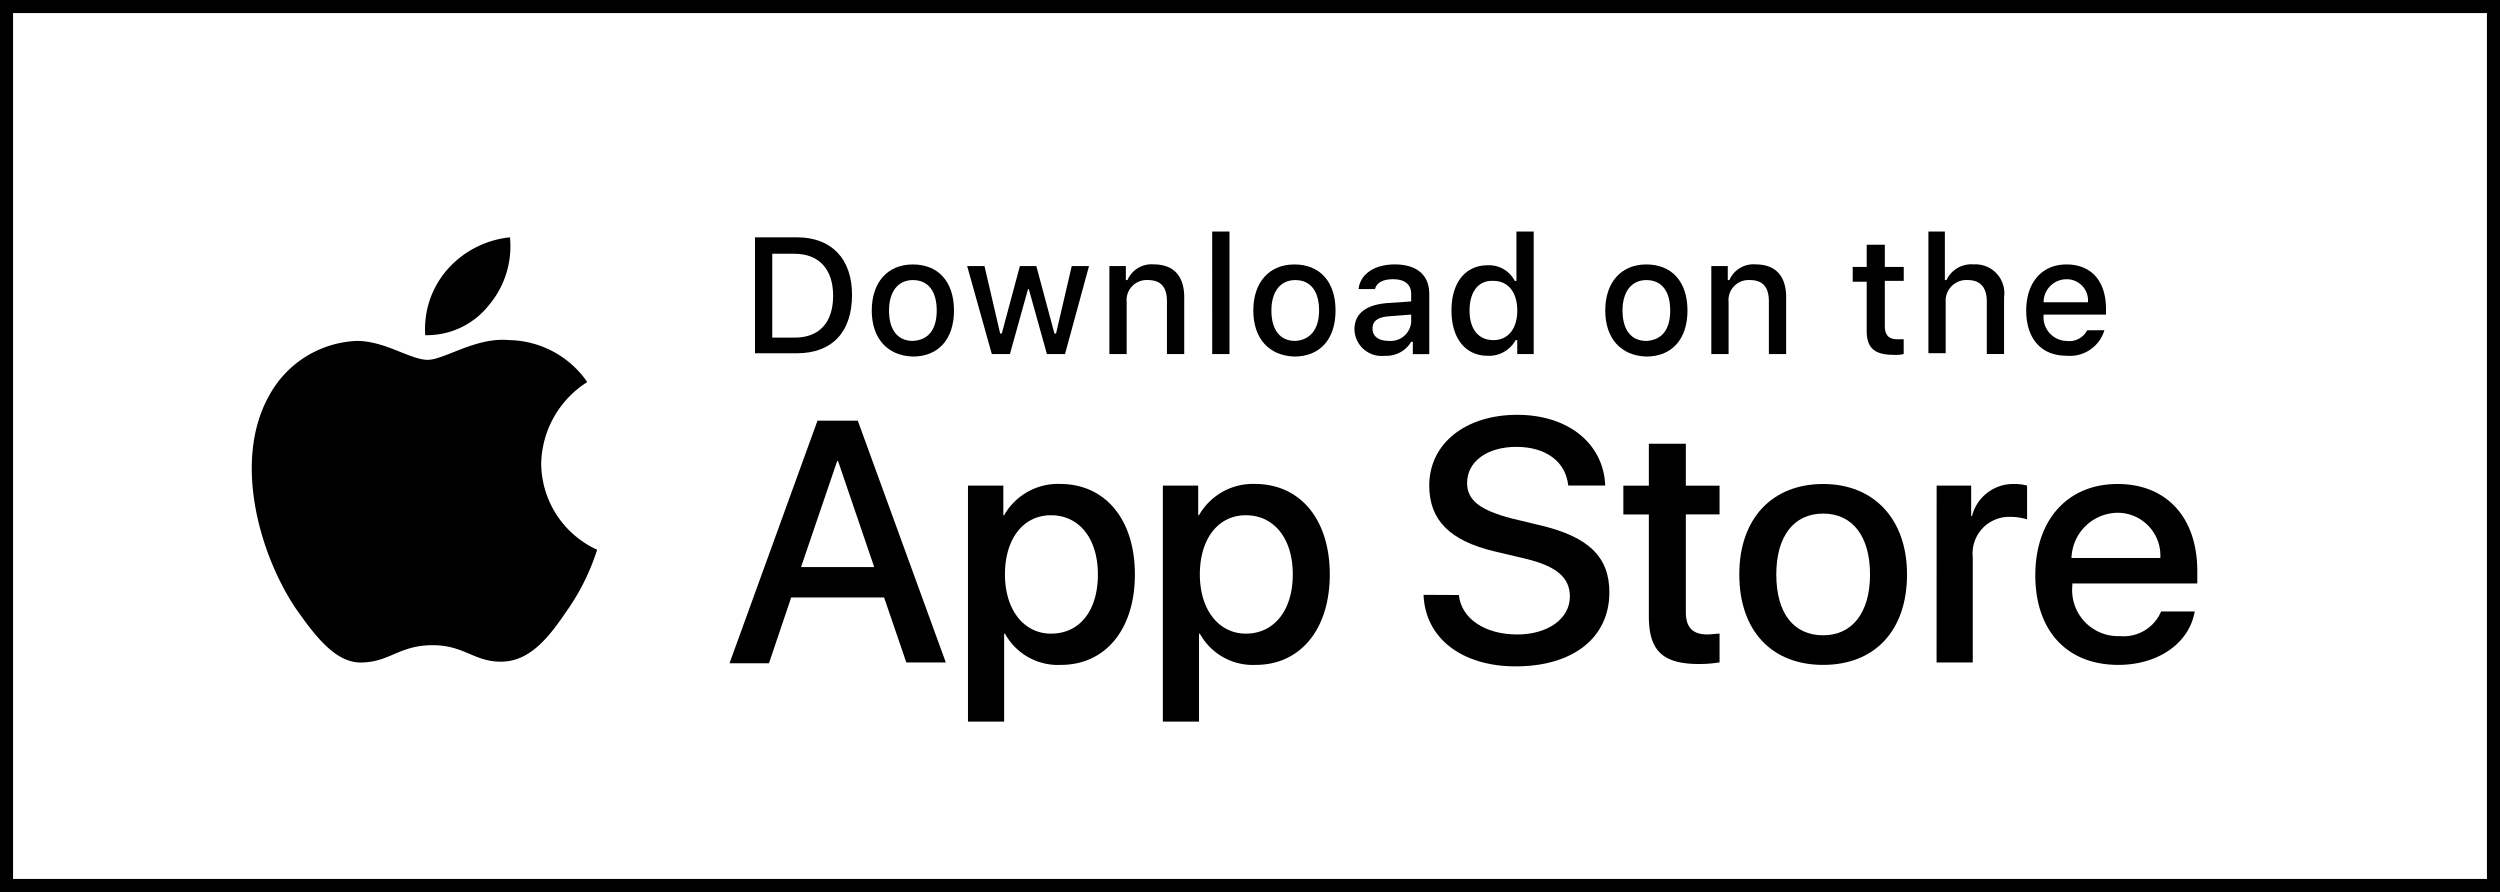 <?xml version="1.0" encoding="UTF-8"?> <svg xmlns="http://www.w3.org/2000/svg" width="191.37" height="68.281" viewBox="0 0 191.37 68.281"><g id="Group_10" data-name="Group 10" transform="translate(0.5 0.5)"><g id="Layer_2" data-name="Layer 2" transform="translate(0 0)"><rect id="Rectangle_10" data-name="Rectangle 10" width="190.37" height="67.281" fill="none" stroke="#000" stroke-miterlimit="10" stroke-width="1"></rect></g><g id="Group_9" data-name="Group 9" transform="translate(18.775 17.225)"><g id="Group_5" data-name="Group 5" transform="translate(38.518)"><path id="Path_8" data-name="Path 8" d="M376.073,34.959c2.644,0,4.218,1.637,4.218,4.406,0,2.833-1.511,4.469-4.218,4.469h-3.21V34.959Zm-1.888,7.679h1.7c1.889,0,2.959-1.133,2.959-3.21,0-2.014-1.07-3.21-2.959-3.21h-1.7Z" transform="translate(-372.863 -34.518)"></path><path id="Path_9" data-name="Path 9" d="M383.491,40.954c0-2.14,1.2-3.525,3.147-3.525s3.147,1.322,3.147,3.525-1.2,3.526-3.147,3.526C384.687,44.416,383.491,43.094,383.491,40.954Zm4.973,0c0-1.447-.63-2.329-1.826-2.329-1.133,0-1.825.881-1.825,2.329s.629,2.329,1.825,2.329C387.834,43.22,388.464,42.4,388.464,40.954Z" transform="translate(-374.553 -34.911)"></path><path id="Path_10" data-name="Path 10" d="M399.664,44.314h-1.385l-1.385-4.973h-.062l-1.385,4.973h-1.385l-1.888-6.735H393.5l1.2,5.161h.125l1.385-5.161h1.259l1.385,5.161h.125l1.2-5.161h1.322Z" transform="translate(-375.933 -34.935)"></path><path id="Path_11" data-name="Path 11" d="M405.121,37.555h1.259v1.07h.126a2,2,0,0,1,2.014-1.2c1.51,0,2.329.881,2.329,2.518V44.29h-1.322V40.262c0-1.07-.441-1.637-1.447-1.637a1.539,1.539,0,0,0-1.637,1.7V44.29h-1.322V37.555Z" transform="translate(-377.992 -34.911)"></path><path id="Path_12" data-name="Path 12" d="M414.477,34.435H415.8v9.379h-1.322Z" transform="translate(-379.479 -34.435)"></path><path id="Path_13" data-name="Path 13" d="M418.219,40.954c0-2.14,1.2-3.525,3.147-3.525s3.148,1.322,3.148,3.525-1.2,3.526-3.148,3.526C419.415,44.416,418.219,43.094,418.219,40.954Zm5.036,0c0-1.447-.63-2.329-1.826-2.329-1.133,0-1.825.881-1.825,2.329s.629,2.329,1.825,2.329C422.562,43.22,423.255,42.4,423.255,40.954Z" transform="translate(-380.074 -34.911)"></path><path id="Path_14" data-name="Path 14" d="M427.425,42.4c0-1.2.881-1.889,2.518-2.014l1.825-.126v-.567c0-.692-.441-1.133-1.384-1.133-.755,0-1.259.251-1.385.755H427.74c.126-1.133,1.2-1.888,2.769-1.888,1.7,0,2.644.818,2.644,2.266v4.6h-1.259v-.944h-.126a2.2,2.2,0,0,1-2.014,1.071A2.08,2.08,0,0,1,427.425,42.4Zm4.343-.567v-.567l-1.637.126c-.944.063-1.321.378-1.321.944,0,.629.5.944,1.259.944A1.572,1.572,0,0,0,431.768,41.835Z" transform="translate(-381.538 -34.911)"></path><path id="Path_15" data-name="Path 15" d="M436.257,40.478c0-2.14,1.07-3.462,2.769-3.462a2.217,2.217,0,0,1,2.077,1.2h.126V34.435h1.321v9.379h-1.259v-1.07h-.125a2.314,2.314,0,0,1-2.14,1.2C437.327,43.94,436.257,42.618,436.257,40.478Zm1.384,0c0,1.448.693,2.267,1.826,2.267s1.825-.881,1.825-2.267-.692-2.266-1.825-2.266C438.334,38.149,437.641,39.03,437.641,40.478Z" transform="translate(-382.942 -34.435)"></path><path id="Path_16" data-name="Path 16" d="M450.253,40.954c0-2.14,1.2-3.525,3.147-3.525s3.147,1.322,3.147,3.525-1.2,3.526-3.147,3.526C451.449,44.416,450.253,43.094,450.253,40.954Zm4.973,0c0-1.447-.63-2.329-1.826-2.329-1.133,0-1.825.881-1.825,2.329s.629,2.329,1.825,2.329C454.6,43.22,455.226,42.4,455.226,40.954Z" transform="translate(-385.167 -34.911)"></path><path id="Path_17" data-name="Path 17" d="M459.908,37.555h1.259v1.07h.125a2.007,2.007,0,0,1,2.015-1.2c1.51,0,2.329.881,2.329,2.518V44.29h-1.322V40.262c0-1.07-.441-1.637-1.447-1.637a1.539,1.539,0,0,0-1.637,1.7V44.29h-1.322V37.555Z" transform="translate(-386.703 -34.911)"></path><path id="Path_18" data-name="Path 18" d="M475.236,35.633v1.7h1.448V38.4h-1.448v3.462c0,.693.315,1.008.944,1.008h.5V44a2.593,2.593,0,0,1-.756.063c-1.447,0-2.076-.5-2.076-1.826V38.466h-1.071V37.332h1.071v-1.7Z" transform="translate(-388.749 -34.625)"></path><path id="Path_19" data-name="Path 19" d="M479.592,34.435h1.322v3.714h.126a2.094,2.094,0,0,1,2.076-1.2,2.209,2.209,0,0,1,2.33,2.518v4.343h-1.322V39.786c0-1.07-.5-1.637-1.447-1.637a1.586,1.586,0,0,0-1.7,1.7v3.9h-1.322V34.435Z" transform="translate(-389.832 -34.435)"></path><path id="Path_20" data-name="Path 20" d="M494.554,42.464a2.75,2.75,0,0,1-2.9,1.952c-1.951,0-3.084-1.322-3.084-3.462s1.2-3.525,3.084-3.525,3.022,1.259,3.022,3.4v.441H489.9v.063a1.81,1.81,0,0,0,1.763,1.951,1.538,1.538,0,0,0,1.574-.818Zm-4.658-2.14h3.4a1.622,1.622,0,0,0-1.637-1.763A1.758,1.758,0,0,0,489.9,40.325Z" transform="translate(-391.26 -34.911)"></path></g><g id="Group_7" data-name="Group 7" transform="translate(0 0.441)"><g id="Group_6" data-name="Group 6"><path id="Path_21" data-name="Path 21" d="M349.215,53.752a7.571,7.571,0,0,1,3.526-6.231,7.416,7.416,0,0,0-5.98-3.21c-2.518-.252-4.973,1.51-6.231,1.51-1.322,0-3.273-1.448-5.414-1.448a7.992,7.992,0,0,0-6.673,4.092c-2.9,5.036-.755,12.338,2.014,16.429,1.385,1.951,3.022,4.218,5.1,4.092,2.077-.063,2.833-1.322,5.35-1.322,2.455,0,3.21,1.322,5.35,1.259,2.2-.063,3.651-2.014,4.973-3.965a17.092,17.092,0,0,0,2.267-4.6A7.319,7.319,0,0,1,349.215,53.752Z" transform="translate(-327.063 -36.442)"></path><path id="Path_22" data-name="Path 22" d="M347.689,40.183a6.981,6.981,0,0,0,1.637-5.224,7.389,7.389,0,0,0-4.784,2.455,6.915,6.915,0,0,0-1.7,5.036A6.04,6.04,0,0,0,347.689,40.183Z" transform="translate(-329.565 -34.959)"></path></g></g><g id="Group_8" data-name="Group 8" transform="translate(36.567 14.037)"><path id="Path_23" data-name="Path 23" d="M382.377,65.183h-7.113l-1.7,5.036h-3.021l6.735-18.57h3.085L387.1,70.155h-3.022Zm-6.358-2.329h5.6l-2.769-8.12h-.063Z" transform="translate(-370.543 -51.209)"></path><path id="Path_24" data-name="Path 24" d="M405.025,64.336c0,4.218-2.266,6.924-5.665,6.924a4.626,4.626,0,0,1-4.28-2.392h-.063V75.6h-2.769V57.538h2.706V59.8h.063a4.744,4.744,0,0,1,4.28-2.392C402.76,57.413,405.025,60.119,405.025,64.336Zm-2.833,0c0-2.769-1.447-4.531-3.588-4.531s-3.525,1.825-3.525,4.531,1.447,4.532,3.525,4.532C400.809,68.868,402.193,67.106,402.193,64.336Z" transform="translate(-373.994 -52.126)"></path><path id="Path_25" data-name="Path 25" d="M422.764,64.336c0,4.218-2.267,6.924-5.665,6.924a4.626,4.626,0,0,1-4.281-2.392h-.063V75.6h-2.769V57.538h2.706V59.8h.063a4.744,4.744,0,0,1,4.281-2.392C420.5,57.413,422.764,60.119,422.764,64.336Zm-2.832,0c0-2.769-1.448-4.531-3.589-4.531s-3.525,1.825-3.525,4.531,1.448,4.532,3.525,4.532C418.484,68.868,419.932,67.106,419.932,64.336Z" transform="translate(-376.814 -52.126)"></path><path id="Path_26" data-name="Path 26" d="M436.418,64.911c.189,1.825,2.014,3.021,4.469,3.021,2.33,0,4.028-1.2,4.028-2.9,0-1.447-1.007-2.329-3.4-2.9l-2.392-.566c-3.4-.818-4.973-2.392-4.973-5.036,0-3.21,2.769-5.413,6.735-5.413,3.9,0,6.609,2.2,6.736,5.413h-2.832c-.189-1.825-1.7-2.959-3.965-2.959s-3.777,1.134-3.777,2.77c0,1.321,1.007,2.077,3.4,2.706l2.077.5c3.84.881,5.414,2.455,5.414,5.161,0,3.462-2.769,5.665-7.175,5.665-4.091,0-6.924-2.14-7.05-5.476Z" transform="translate(-380.586 -51.126)"></path><path id="Path_27" data-name="Path 27" d="M456.684,53.745v3.21h2.58v2.2h-2.58v7.49c0,1.134.5,1.7,1.637,1.7.315,0,.755-.063.944-.063v2.2a9.243,9.243,0,0,1-1.574.126c-2.769,0-3.839-1.008-3.839-3.651V59.159H451.9v-2.2h1.952v-3.21Z" transform="translate(-383.478 -51.542)"></path><path id="Path_28" data-name="Path 28" d="M462.453,64.336c0-4.28,2.517-6.923,6.42-6.923s6.42,2.706,6.42,6.923c0,4.281-2.455,6.924-6.42,6.924S462.453,68.617,462.453,64.336Zm10.008,0c0-2.895-1.322-4.658-3.588-4.658s-3.588,1.763-3.588,4.658c0,2.959,1.321,4.658,3.588,4.658C471.076,68.995,472.461,67.295,472.461,64.336Z" transform="translate(-385.156 -52.126)"></path><path id="Path_29" data-name="Path 29" d="M480.415,57.538h2.644v2.329h.063a3.258,3.258,0,0,1,3.273-2.454,3.4,3.4,0,0,1,.944.125v2.581a4.367,4.367,0,0,0-1.258-.189,2.8,2.8,0,0,0-2.9,3.085v8.057h-2.77Z" transform="translate(-388.012 -52.126)"></path><path id="Path_30" data-name="Path 30" d="M501.608,67.106c-.378,2.455-2.769,4.154-5.854,4.154-3.965,0-6.357-2.643-6.357-6.861s2.455-6.986,6.294-6.986c3.777,0,6.106,2.58,6.106,6.672v.944H492.23v.188a3.522,3.522,0,0,0,3.651,3.84,3.108,3.108,0,0,0,3.147-1.888h2.581Zm-9.442-4.028h6.8a3.274,3.274,0,0,0-3.335-3.462A3.578,3.578,0,0,0,492.166,63.078Z" transform="translate(-389.44 -52.126)"></path></g></g></g></svg> 